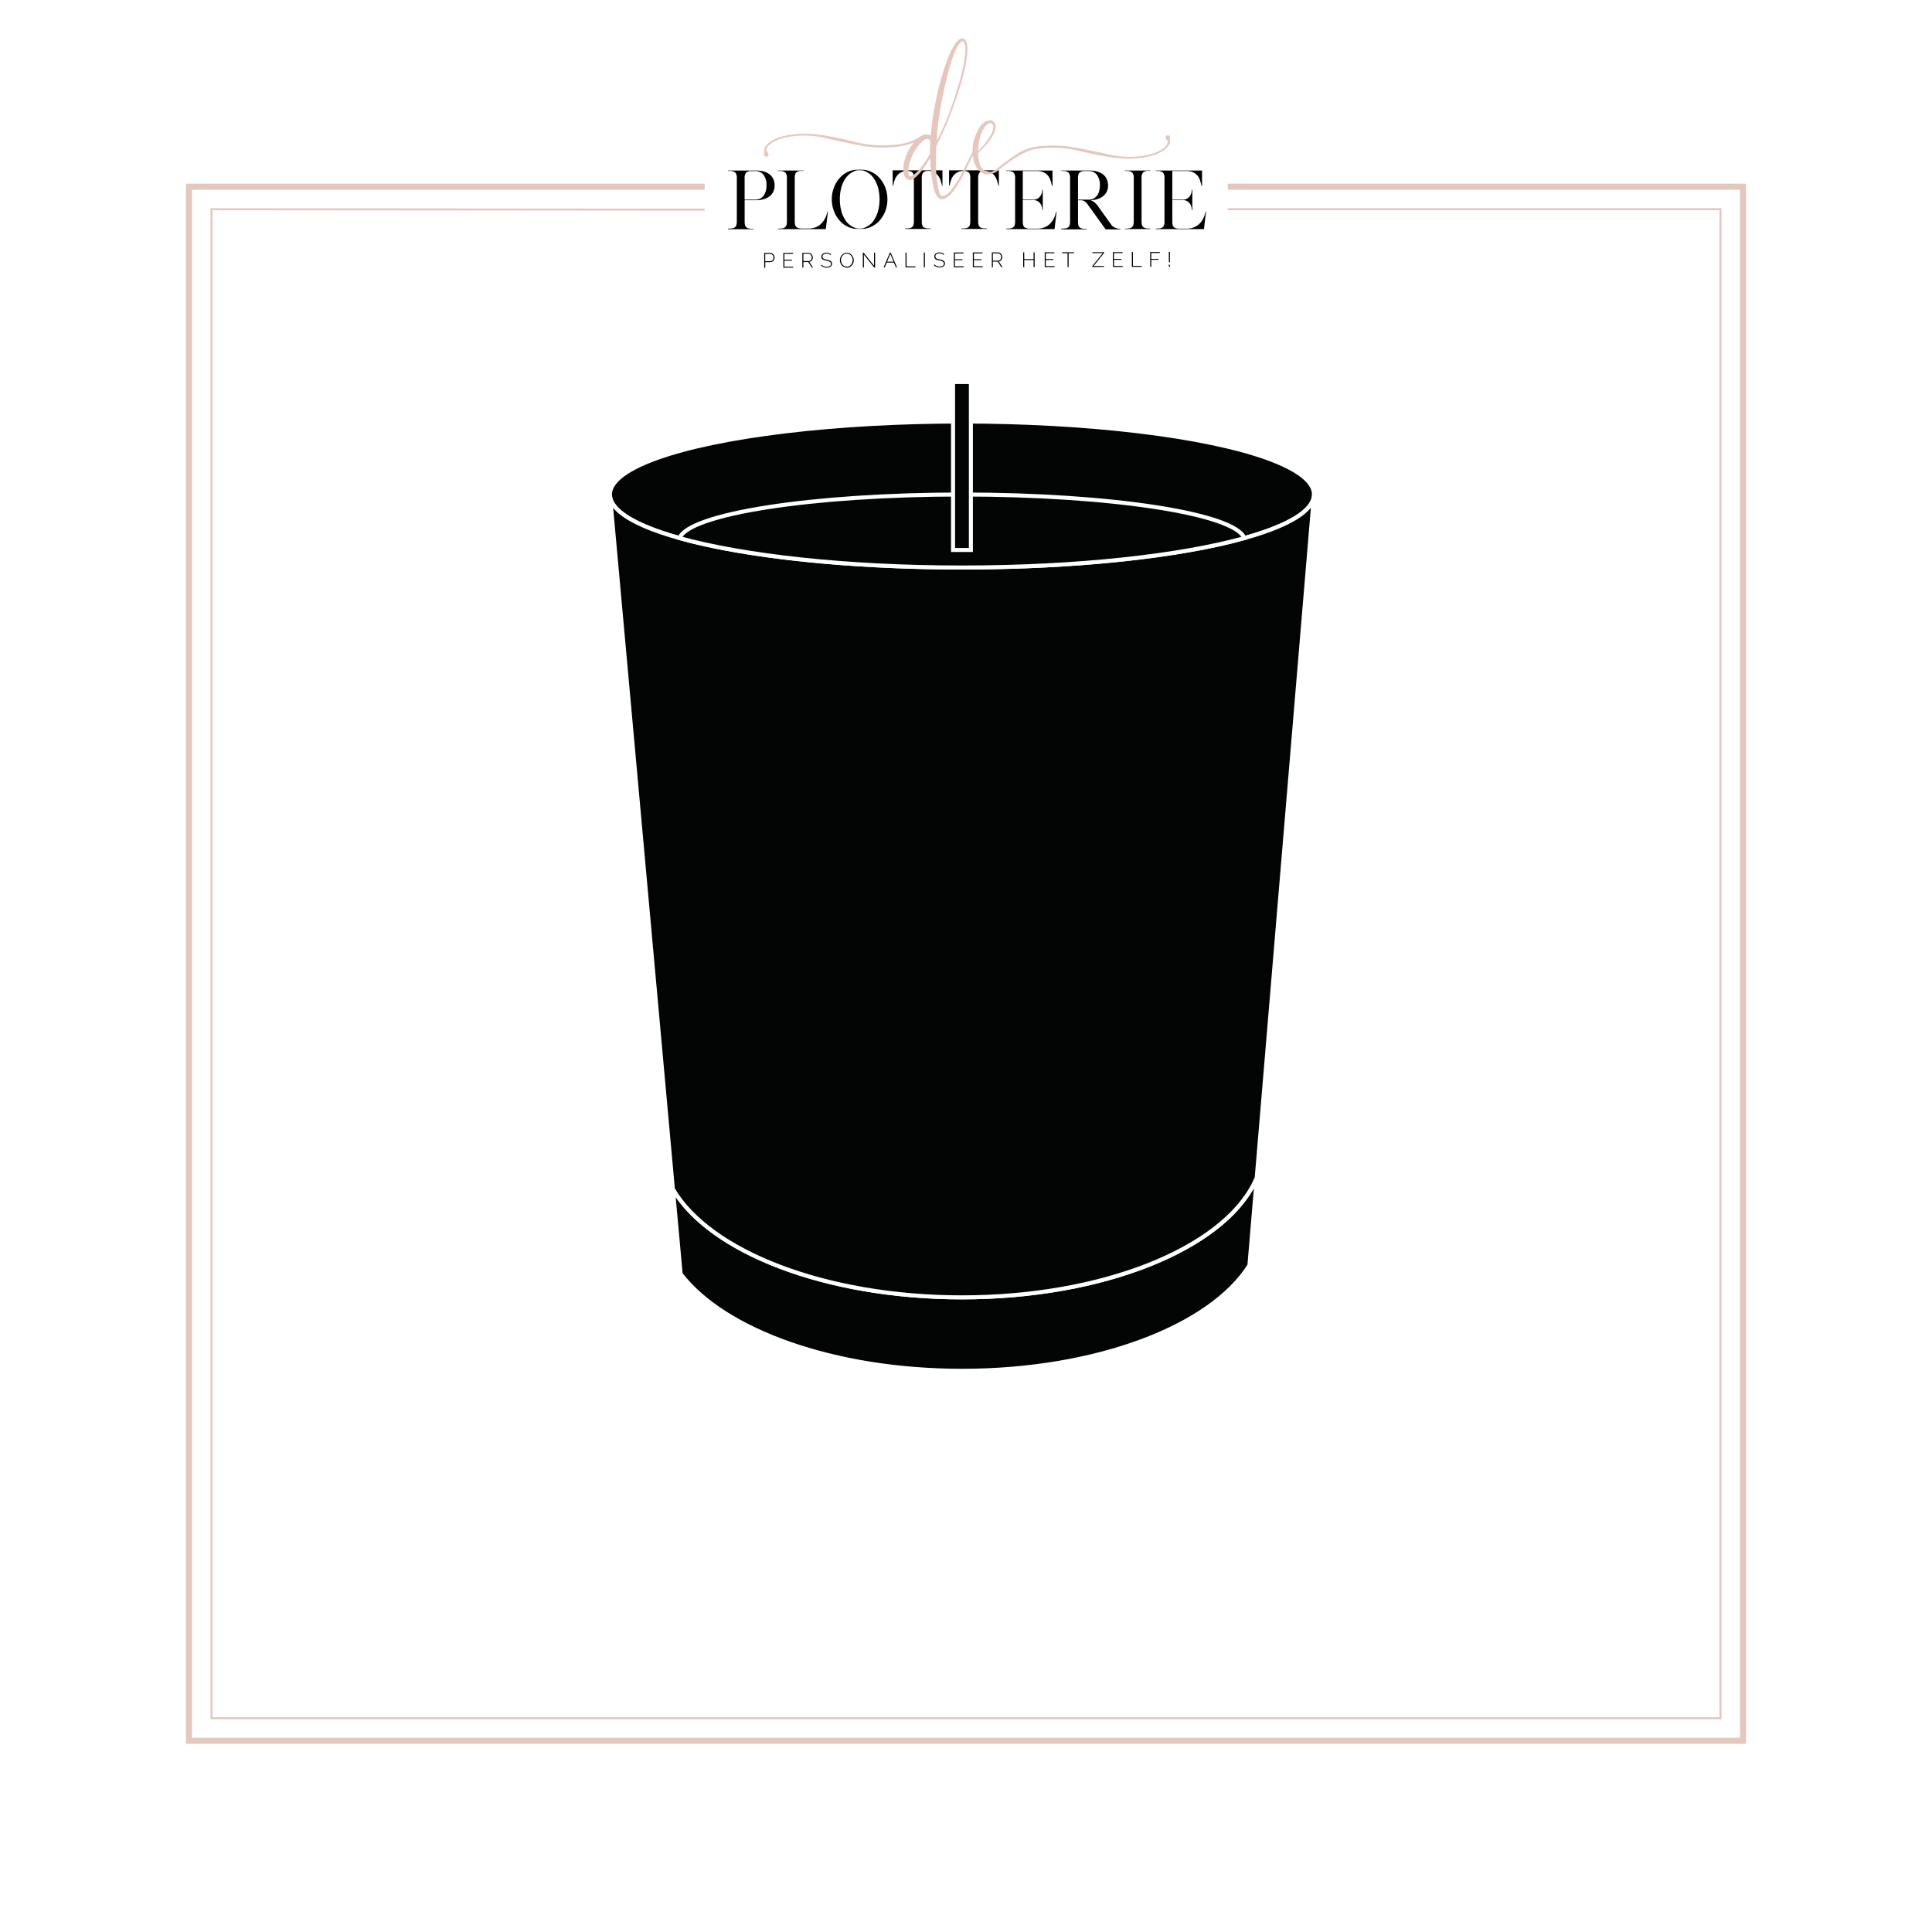 <?xml version="1.0" encoding="UTF-8"?> <svg xmlns="http://www.w3.org/2000/svg" xmlns:xlink="http://www.w3.org/1999/xlink" viewBox="0 0 1200 1200"><defs><style>.cls-1,.cls-3,.cls-4{fill:none;}.cls-2{fill:#fff;}.cls-3,.cls-4{stroke:#e4c7bd;}.cls-3,.cls-4,.cls-7{stroke-miterlimit:10;}.cls-3{stroke-width:3.75px;}.cls-4{stroke-width:1.25px;}.cls-5{clip-path:url(#clip-path);}.cls-6{fill:#e5c7bd;}.cls-7{fill:#030404;stroke:#fff;stroke-width:2.5px;}</style><clipPath id="clip-path"><rect class="cls-1" x="452.15" y="23.77" width="297.01" height="142.52"></rect></clipPath></defs><g id="Laag_1" data-name="Laag 1"><rect class="cls-2" x="-4.42" y="-2.36" width="1204.72" height="1204.72"></rect><polyline class="cls-3" points="762.58 115.96 1082.64 115.96 1082.64 1081.23 117.36 1081.23 117.36 115.96 437.68 115.96"></polyline><polyline class="cls-4" points="762.58 129.95 1068.64 129.95 1068.64 1067.23 131.36 1067.23 131.36 129.95 437.68 130.21"></polyline><g class="cls-5"><path d="M462.52,124h6.55a6.63,6.63,0,0,0,3.87-1.13,7.81,7.81,0,0,0,1-.94,5.88,5.88,0,0,0,.93-1.34,9.31,9.31,0,0,0,.91-2.48,13.58,13.58,0,0,0,.32-3,10.64,10.64,0,0,0-1.68-6.28,6.22,6.22,0,0,0-5.37-2.59h-2.91a4.27,4.27,0,0,0-2.84,1.14,5.08,5.08,0,0,0-.8,3.32V124Zm-10.37,18.34V142a19,19,0,0,0,2.61-.16,3.65,3.65,0,0,0,1.71-.66,2.73,2.73,0,0,0,.91-1.37,8,8,0,0,0,.27-2.32V110.69a5,5,0,0,0-.88-3.43,4.73,4.73,0,0,0-3.17-1.07h-1.45v-.27h17.28a18.29,18.29,0,0,1,5.28.68,10.57,10.57,0,0,1,3.64,2,7.7,7.7,0,0,1,2.07,2.85,9.26,9.26,0,0,1,.7,3.66,8.15,8.15,0,0,1-2.77,6.5,9.75,9.75,0,0,1-3.64,2,16.66,16.66,0,0,1-5.28.73h-6.91v13.28a9.17,9.17,0,0,0,.2,2.09,2.7,2.7,0,0,0,2,2.07,7.31,7.31,0,0,0,1.93.3H468l0,0v.28H452.15Z"></path></g><path d="M512.65,142.31H483.31V142a18.54,18.54,0,0,0,2.59-.16,3.57,3.57,0,0,0,1.68-.66,2.66,2.66,0,0,0,.91-1.37,8,8,0,0,0,.27-2.32V110.69a5,5,0,0,0-.9-3.43,4.81,4.81,0,0,0-3.19-1.07h-1.41v-.27h15.83v.22h0v0h-1.86a6.17,6.17,0,0,0-1.69.36,2.74,2.74,0,0,0-1.73,2.1,9.42,9.42,0,0,0-.18,2v26.88a8.57,8.57,0,0,0,.21,2.09,2.77,2.77,0,0,0,.68,1.32,2.89,2.89,0,0,0,1.25.75,7.28,7.28,0,0,0,2,.3h4.54a11.35,11.35,0,0,0,3.37-.46,10.61,10.61,0,0,0,2.66-1.18,10.06,10.06,0,0,0,2-1.66,14.76,14.76,0,0,0,1.5-1.93,16.48,16.48,0,0,0,2.09-5.28h.32l-1.32,10.83Z"></path><path d="M521.65,123.79a27.89,27.89,0,0,0,.84,7,19,19,0,0,0,2.53,5.82,8.33,8.33,0,0,0,.7,1.05,10.39,10.39,0,0,0,.8.91,11.77,11.77,0,0,0,2.75,2.12,21.82,21.82,0,0,0,2.16,1l.87.18a4.86,4.86,0,0,0,1,.09h1.37a4.16,4.16,0,0,0,.9-.09l.91-.18c.52-.21,1.22-.55,2.12-1a12.59,12.59,0,0,0,2.8-2.12c.24-.27.49-.58.75-.91s.5-.68.75-1.05a19.47,19.47,0,0,0,2.55-5.82,28.59,28.59,0,0,0,0-13.92,19.7,19.7,0,0,0-2.55-5.82q-.37-.54-.75-1.05t-.75-.9a12.59,12.59,0,0,0-2.8-2.12c-.9-.47-1.6-.81-2.12-1l-.91-.16a5,5,0,0,0-.9-.07h-1.37a7.57,7.57,0,0,0-1.82.23,21.82,21.82,0,0,0-2.16,1,11.77,11.77,0,0,0-2.75,2.12,10.21,10.21,0,0,0-.8.9A10.08,10.08,0,0,0,525,111a19.16,19.16,0,0,0-2.53,5.82,28,28,0,0,0-.84,7Zm-5,0a19.53,19.53,0,0,1,1.28-7.14,17.39,17.39,0,0,1,3.41-5.87,15.25,15.25,0,0,1,5-3.91,14.12,14.12,0,0,1,6.23-1.45h2.64a14,14,0,0,1,6.19,1.45,15.14,15.14,0,0,1,5.09,3.91,19.58,19.58,0,0,1,3.46,5.87,20.69,20.69,0,0,1,1.23,7.14,20.36,20.36,0,0,1-1.23,7.14,19.46,19.46,0,0,1-3.46,5.87,15,15,0,0,1-5.09,3.91,14.06,14.06,0,0,1-6.19,1.46h-2.64a14.13,14.13,0,0,1-6.23-1.46,15.12,15.12,0,0,1-5-3.91,17.3,17.3,0,0,1-3.41-5.87,19.49,19.49,0,0,1-1.28-7.14Z"></path><path d="M585.1,115.33v-.09c-.24-.94-.51-1.92-.81-2.93a10.35,10.35,0,0,0-1.35-2.85,7.39,7.39,0,0,0-2.41-2.22,9.07,9.07,0,0,0-4-1.1h-.41a4.07,4.07,0,0,0-2.79,1.12,5.17,5.17,0,0,0-.8,3.3v26.88a9.29,9.29,0,0,0,.2,2.07,2.89,2.89,0,0,0,.69,1.34,3,3,0,0,0,1.25.75,7,7,0,0,0,1.91.3H578v.31H562.18v-.31a19.22,19.22,0,0,0,2.62-.16,3.49,3.49,0,0,0,1.68-.66,2.79,2.79,0,0,0,.88-1.37,7.63,7.63,0,0,0,.28-2.32V110.6a8.63,8.63,0,0,0-.21-2.09,2.62,2.62,0,0,0-1.93-2.05,10.49,10.49,0,0,0-1.91-.32h-.27a8.93,8.93,0,0,0-4,1.1,7.7,7.7,0,0,0-2.41,2.22,10.13,10.13,0,0,0-1.37,2.85c-.3,1-.56,2-.77,2.93v.09h-.32v-9.55h30.93v9.55Z"></path><path d="M620.13,115.33v-.09c-.24-.94-.52-1.92-.82-2.93a10.33,10.33,0,0,0-1.34-2.85,7.49,7.49,0,0,0-2.41-2.22,9.15,9.15,0,0,0-4-1.1h-.41a4.08,4.08,0,0,0-2.8,1.12,5.17,5.17,0,0,0-.8,3.3v26.88a8.68,8.68,0,0,0,.21,2.07,2.88,2.88,0,0,0,.68,1.34,3.05,3.05,0,0,0,1.25.75,7.08,7.08,0,0,0,1.91.3H613v.31H597.2v-.31a19.12,19.12,0,0,0,2.62-.16,3.49,3.49,0,0,0,1.68-.66,2.81,2.81,0,0,0,.89-1.37,8,8,0,0,0,.27-2.32V110.6a9.23,9.23,0,0,0-.2-2.09,2.87,2.87,0,0,0-.69-1.32,2.72,2.72,0,0,0-1.25-.73,10.34,10.34,0,0,0-1.91-.32h-.27a8.93,8.93,0,0,0-4,1.1,7.82,7.82,0,0,0-2.41,2.22,10.1,10.1,0,0,0-1.36,2.85c-.31,1-.56,2-.78,2.93v.09h-.31v-9.55h30.93v9.55Z"></path><path d="M647.78,141.53a10.61,10.61,0,0,0,2.66-1.18,9.8,9.8,0,0,0,2-1.66,14,14,0,0,0,1.5-1.93,15.77,15.77,0,0,0,2-5.28h.32L655,142.31H625V142a19.22,19.22,0,0,0,2.62-.16,3.61,3.61,0,0,0,1.7-.66,2.66,2.66,0,0,0,.91-1.37,8,8,0,0,0,.27-2.32V111.24a1.23,1.23,0,0,0,0-.27c0-.1,0-.19,0-.28a5,5,0,0,0-.89-3.43,4.68,4.68,0,0,0-3.16-1.07H624.9v-.27h28.84v9.55h-.32v0c-.24-1-.52-2-.84-3.14a9.2,9.2,0,0,0-1.48-3,7.58,7.58,0,0,0-2.72-2.23,10,10,0,0,0-4.55-.89h-8.55V124h6.5a5.2,5.2,0,0,0,3.07-.88,6.07,6.07,0,0,0,2.39-3.89,11,11,0,0,0,.13-1.28v-.13h.32v12.69h-.32v-.14a12.28,12.28,0,0,0-.13-1.32,6.14,6.14,0,0,0-.73-2.07,5.65,5.65,0,0,0-1.75-1.88,5.45,5.45,0,0,0-3.21-.82h-6.27v12.46a5.15,5.15,0,0,1,0,.82,8.57,8.57,0,0,0,.21,2.09,2.77,2.77,0,0,0,.68,1.32,2.89,2.89,0,0,0,1.25.75,7,7,0,0,0,1.91.3h5a11.33,11.33,0,0,0,3.36-.46Z"></path><path d="M669.62,124h6.55a6.52,6.52,0,0,0,3.82-1.13,7.81,7.81,0,0,0,1-.94,7.14,7.14,0,0,0,1-1.34,10.93,10.93,0,0,0,.86-2.48,13,13,0,0,0,.32-3,10.64,10.64,0,0,0-1.68-6.28,6.15,6.15,0,0,0-5.32-2.59h-3a6,6,0,0,0-1.68.36,2.86,2.86,0,0,0-1.12.78,2.89,2.89,0,0,0-.61,1.32,9.42,9.42,0,0,0-.18,2V124ZM659.2,142.31V142h0a19,19,0,0,0,2.61-.16,3.45,3.45,0,0,0,1.68-.66,2.76,2.76,0,0,0,.89-1.37,8,8,0,0,0,.27-2.32V110.69a5,5,0,0,0-.88-3.43,4.7,4.7,0,0,0-3.16-1.07H659.2v-.27h17.33a18.58,18.58,0,0,1,5.28.68,11.91,11.91,0,0,1,3.64,2,7.7,7.7,0,0,1,2.07,2.85,9.26,9.26,0,0,1,.7,3.66,8.15,8.15,0,0,1-2.77,6.5,10.89,10.89,0,0,1-3.64,2,9.79,9.79,0,0,1-2.12.5c-.74.09-1.52.17-2.34.23a6.82,6.82,0,0,1,2,1,10.37,10.37,0,0,1,2.44,2.5l8.55,11.88a4.62,4.62,0,0,0,1.52,1.34,9.3,9.3,0,0,0,1.73.73,7.37,7.37,0,0,0,1.48.29l.77.05h0v.32h-9.1l-11.1-15.38a10.09,10.09,0,0,0-1.25-1.43,5.11,5.11,0,0,0-1.09-.8,3.68,3.68,0,0,0-1-.36,6,6,0,0,0-1.05-.09h-1.68v13.28a9.17,9.17,0,0,0,.2,2.09,2.69,2.69,0,0,0,1.93,2.07,7.16,7.16,0,0,0,1.92.3h1.41v.32H659.2Z"></path><g class="cls-5"><path d="M701.3,141.83a3.61,3.61,0,0,0,1.7-.66,2.66,2.66,0,0,0,.91-1.37,7.63,7.63,0,0,0,.28-2.32V110.69a5,5,0,0,0-.89-3.43,4.7,4.7,0,0,0-3.16-1.07h-1.46v-.27h15.83v.22h0v0h-1.82a4.29,4.29,0,0,0-2.84,1.14,5.14,5.14,0,0,0-.8,3.32v26.88a8.57,8.57,0,0,0,.21,2.09,2.77,2.77,0,0,0,.68,1.32,2.91,2.91,0,0,0,1.27.75,7.39,7.39,0,0,0,1.94.3h1.41v.32H698.68V142a19.12,19.12,0,0,0,2.62-.16Z"></path><path d="M740.62,141.53a10.61,10.61,0,0,0,2.66-1.18,10.06,10.06,0,0,0,2-1.66,14.76,14.76,0,0,0,1.5-1.93,15.55,15.55,0,0,0,2-5.28h.32l-1.32,10.83H717.79V142a19,19,0,0,0,2.61-.16,3.7,3.7,0,0,0,1.71-.66,2.73,2.73,0,0,0,.91-1.37,8,8,0,0,0,.27-2.32V111.24a2.45,2.45,0,0,0,0-.27,1.37,1.37,0,0,1,0-.28,5,5,0,0,0-.89-3.43,4.7,4.7,0,0,0-3.16-1.07h-1.46v-.27h28.84v9.55h-.32v0c-.24-1-.52-2-.84-3.14a9.2,9.2,0,0,0-1.48-3,7.71,7.71,0,0,0-2.73-2.23,10,10,0,0,0-4.55-.89h-8.55V124h6.51a5.23,5.23,0,0,0,3.07-.88,6,6,0,0,0,2.38-3.89,9.65,9.65,0,0,0,.14-1.28v-.13h.32v12.69h-.32v-.14a10.74,10.74,0,0,0-.14-1.32,6.11,6.11,0,0,0-.72-2.07,5.75,5.75,0,0,0-1.75-1.88,5.49,5.49,0,0,0-3.21-.82h-6.28v12.46a4.82,4.82,0,0,1,0,.82,9.17,9.17,0,0,0,.2,2.09,2.68,2.68,0,0,0,1.94,2.07,7,7,0,0,0,1.91.3h5a11.35,11.35,0,0,0,3.37-.46Z"></path><path class="cls-6" d="M581.82,87.37l.45-.8q.38-.6.69-1.23c2.09-4.23,4-8.53,5.74-12.93,2.5-6.4,4.62-12.94,6.61-19.51a105,105,0,0,0,3.76-16.33c.24-1.81.36-3.63.54-5.43a15.65,15.65,0,0,0-.38-3.42,5.38,5.38,0,0,0-.46-1.33,2.44,2.44,0,0,0-.51-.61.75.75,0,0,0-.75-.11,3.78,3.78,0,0,0-1.36,1.18A18.14,18.14,0,0,0,594,30.27a51.18,51.18,0,0,0-2.45,6c-1.62,4.71-2.87,9.54-4,14.39q-2,8.35-3.48,16.82c-.57,3.25-1.07,6.51-1.42,9.8-.19,1.87-.42,3.75-.59,5.63-.11,1.21-.12,2.42-.16,3.62,0,.07,0,.85,0,.85Zm-4,.85a1.9,1.9,0,0,0-.63-1.43,1.61,1.61,0,0,0-1.65-.48,5.61,5.61,0,0,0-2,1,13.92,13.92,0,0,0-2.47,2.38,32,32,0,0,0-5.81,10.55,16.19,16.19,0,0,0-.63,2.34c-.21,1.13-.37,2.26-.48,3.4a6.06,6.06,0,0,0,.49,3,1,1,0,0,0,1,.49,5.23,5.23,0,0,0,2-1,21.88,21.88,0,0,0,3.63-3.5,59.48,59.48,0,0,0,5.93-8.66,3.08,3.08,0,0,0,.43-1.54c0-1.07.06-2.15.1-3.22s0-2.17.1-3.24Zm29,3.67a29.84,29.84,0,0,0-2.65,4.75q-2.29,4.62-4.49,9.28a77.8,77.8,0,0,1-6.52,11.39,29.06,29.06,0,0,1-3,3.77,12.16,12.16,0,0,1-2.2,1.78,6.91,6.91,0,0,1-1.85.8,3.45,3.45,0,0,1-3.51-1,6.29,6.29,0,0,1-1.14-1.66,17,17,0,0,1-1.13-3,60.17,60.17,0,0,1-1.7-8.3,98.09,98.09,0,0,1-.87-10.27V98.32l-1,1.35a62.32,62.32,0,0,1-3.44,5.25,33.55,33.55,0,0,1-3.82,4.43,12.14,12.14,0,0,1-2.22,1.75,4.7,4.7,0,0,1-1.48.62,3.18,3.18,0,0,1-3.5-1.44,6.72,6.72,0,0,1-1.06-3,16.74,16.74,0,0,1,.11-5.24,28.65,28.65,0,0,1,6.46-13.7q-6.27,3-17.79,3.27a76.39,76.39,0,0,1-10.78-.5,99.3,99.3,0,0,1-10-1.73q-9-1.86-17.6-3.84a55.67,55.67,0,0,0-18.34-1A43.26,43.26,0,0,0,485.54,86a25.56,25.56,0,0,0-5.2,2.24c-2.47,1.4-3.88,2.85-4.21,4.33a5.27,5.27,0,0,0-.13.78,5.16,5.16,0,0,0,.75,1.33h0a2.08,2.08,0,0,0,.21.21.38.38,0,0,1,.11.14,1.56,1.56,0,0,1,.07,1.64,1.48,1.48,0,0,1-1.49.67A1.53,1.53,0,0,1,474.48,96a3.16,3.16,0,0,1,.06-.69,5.6,5.6,0,0,0,.12-1c0-.15,0-.3,0-.47v-.62c.09-1.82,1.49-3.64,4.22-5.46a27.37,27.37,0,0,1,5.57-2.6,50.35,50.35,0,0,1,8.93-1.73,56.68,56.68,0,0,1,10.53-.25,95.45,95.45,0,0,1,9.91,1.24q8.93,1.61,17.72,3.84a67.29,67.29,0,0,0,18.59,2q11.65-.24,18.1-3.59c1.28-.69,2.4-1.29,3.37-1.83a8.53,8.53,0,0,1,1.64-.9l.25-.14a.08.08,0,0,1,0,0,4.79,4.79,0,0,1,4.08.24l.47.23c0-.2.11-.85.13-1,.15-1.33.29-2.68.41-4,.3-3.36.81-6.69,1.39-10s1.24-6.49,1.93-9.71a166.91,166.91,0,0,1,4.44-16.59c1-3,2-5.87,3.19-8.73a39,39,0,0,1,3.38-6.43,14.8,14.8,0,0,1,2-2.53,6.43,6.43,0,0,1,1.44-1.09,2.5,2.5,0,0,1,3.38.84,6,6,0,0,1,.79,1.84,15.92,15.92,0,0,1,.35,4.43,42.45,42.45,0,0,1-.6,5.82,110.22,110.22,0,0,1-4.15,17.27C593.67,62,591,69.63,587.89,77.09c-1.66,4-3.49,7.89-5.41,11.75l-.72,1.45a2.6,2.6,0,0,0-.29,1.17c0,.2,0,.4,0,.6q0,5.46-.08,10.92a71.82,71.82,0,0,0,.54,8.67,45.59,45.59,0,0,0,1.14,6.57,17.86,17.86,0,0,0,.61,1.92,5.11,5.11,0,0,0,.6,1,1.26,1.26,0,0,0,1.23.55,4.62,4.62,0,0,0,1.17-.26,6.74,6.74,0,0,0,2.35-1.55,24.9,24.9,0,0,0,1.91-2.07,54.42,54.42,0,0,0,4.71-7c1.46-2.51,2.73-5.11,4-7.7,1.2-2.41,2.4-4.82,3.64-7.22.58-1.14,1.22-2.25,1.86-3.36a4.24,4.24,0,0,1,.79-.91,1,1,0,0,1,.56-.15c.2,0,.42.3.32.43Z"></path></g><path class="cls-6" d="M607.46,93.83l.57-.55.51-.49.21-.23a42.06,42.06,0,0,0,5.19-6.27,26.77,26.77,0,0,0,2-3.5,12.49,12.49,0,0,0,.85-2.57c0-.16.08-.33.11-.49a4.36,4.36,0,0,0,.09-.8,3.3,3.3,0,0,0-.26-1.37,1.81,1.81,0,0,0-2.28-.93,5,5,0,0,0-1.6,1,9.18,9.18,0,0,0-1.71,2,15.83,15.83,0,0,0-1.37,2.69,29.33,29.33,0,0,0-1.32,4.14,32.77,32.77,0,0,0-.82,5.34c0,.17-.07.64-.11,1.11,0,.22,0,1,0,1ZM726.77,86a8.09,8.09,0,0,0-.11,1c0,.15,0,.3,0,.47v.62c-.07,1.81-1.45,3.65-4.17,5.49A26.71,26.71,0,0,1,717,96.27a50.23,50.23,0,0,1-8.91,1.82,56,56,0,0,1-10.53.35,96.09,96.09,0,0,1-9.92-1.13c-2.54-.44-5.07-.91-7.59-1.43-3.4-.69-6.79-1.43-10.17-2.25a67.62,67.62,0,0,0-18.61-1.8c-1.09,0-2.13.09-3.14.16-1.5.11-2.92.26-4.27.46l-.78.12a22.9,22.9,0,0,0-6.26,2.07,68.74,68.74,0,0,0-6.5,3.58c-3,2-5.78,4-8.29,6l-.44.36-.06.05c-.38.33-.77.64-1.17.94l-.26.2c-.39.3-.77.57-1.13.82a12.2,12.2,0,0,1-3.21,1.43,7.69,7.69,0,0,1-1.33.22,5.65,5.65,0,0,1-.71,0h-.44l-.44,0-.14,0a5.14,5.14,0,0,1-.55-.06,4.3,4.3,0,0,1-1.11-.33,4.45,4.45,0,0,1-.75-.39,8.62,8.62,0,0,1-1.09-.64,9.79,9.79,0,0,1-2.71-2.95,17.78,17.78,0,0,1-1.79-4.16l-.24-.88-.41-2.7c0-.84,0-1.68,0-2.53a23.67,23.67,0,0,1,.68-5.75A29.9,29.9,0,0,1,607.88,80a14.25,14.25,0,0,1,1.46-2.09,10.91,10.91,0,0,1,2.84-2.42,4.86,4.86,0,0,1,1.15-.49c2.51-.72,4,.07,4.75,1.83a4.87,4.87,0,0,1,.36,2,2.56,2.56,0,0,1-.05.55c0,.2-.08.38-.13.58a12.39,12.39,0,0,1-.69,2.32,27,27,0,0,1-3.13,5.41,58,58,0,0,1-5.88,6.37l-1.17,1.12h0s0,.28.26,2.32a22.41,22.41,0,0,0,.86,4.22,8.35,8.35,0,0,0,1.59,3,7.46,7.46,0,0,0,1,.91,5.08,5.08,0,0,0,3.42,1.13,5.85,5.85,0,0,0,1.18-.14c.14,0,.29-.08.51-.16,0,0,.6-.21.61-.21a17.38,17.38,0,0,0,4-2.78l.9-.7,1.43-1.07.76-.57c1-.74,2-1.49,3.12-2.29l.1-.07,1-.69c.87-.62,1.76-1.26,2.69-1.91a30.56,30.56,0,0,1,12.47-5c.84-.14,1.69-.25,2.55-.34a0,0,0,0,1,0,0c1.76-.19,3.64-.32,5.63-.37a75.57,75.57,0,0,1,10.79.39c3.38.38,6.74.93,10.05,1.64,4.94,1,9.75,2,14.46,3l3.18.7a53.74,53.74,0,0,0,9.57,1.17A60.56,60.56,0,0,0,708.2,97a41.6,41.6,0,0,0,7.67-1.57,25.84,25.84,0,0,0,5.18-2.28c2.47-1.43,3.86-2.88,4.17-4.37a4.35,4.35,0,0,0,.12-.79,5.1,5.1,0,0,0-.75-1.32h0a0,0,0,0,0,0,0,1.39,1.39,0,0,0-.21-.21.38.38,0,0,1-.11-.14,1.52,1.52,0,0,1-.08-1.64,1.48,1.48,0,0,1,1.48-.68,1.53,1.53,0,0,1,1.19,1.33,3.94,3.94,0,0,1-.07.69Z"></path><path d="M475.31,162.21h3.17a1.67,1.67,0,0,0,.81-.19,1.75,1.75,0,0,0,.61-.5,2.33,2.33,0,0,0,.39-.73,2.65,2.65,0,0,0,.13-.85,2.22,2.22,0,0,0-.16-.85,2.48,2.48,0,0,0-.44-.72,2.07,2.07,0,0,0-.65-.49,1.75,1.75,0,0,0-.78-.18H475.3v4.51Zm-.65,4.07,0-9.18h3.77a2.45,2.45,0,0,1,1.08.25,2.83,2.83,0,0,1,.85.65,3.17,3.17,0,0,1,.55.92,2.66,2.66,0,0,1,.21,1,3.07,3.07,0,0,1-.19,1.08,2.91,2.91,0,0,1-.53.92,2.6,2.6,0,0,1-.82.64,2.33,2.33,0,0,1-1.06.24h-3.19v3.46Z"></path><polygon points="492.68 165.65 492.68 166.24 486.57 166.26 486.55 157.08 492.55 157.06 492.55 157.66 487.21 157.67 487.21 161.28 491.88 161.27 491.88 161.84 487.22 161.85 487.23 165.66 492.68 165.65 492.68 165.65"></polygon><path d="M499,162.16h3.22a1.67,1.67,0,0,0,.8-.2,2,2,0,0,0,.62-.51,2.22,2.22,0,0,0,.39-.73,2.58,2.58,0,0,0,.14-.83A2.3,2.3,0,0,0,504,159a2.24,2.24,0,0,0-.44-.71,2.13,2.13,0,0,0-.65-.5,1.64,1.64,0,0,0-.79-.18H499v4.52Zm-.65,4.07,0-9.18h3.81a2.44,2.44,0,0,1,1.08.24,3,3,0,0,1,.85.65,3.31,3.31,0,0,1,.55.92,2.67,2.67,0,0,1,.21,1,3,3,0,0,1-.16,1,3,3,0,0,1-.43.84,2.6,2.6,0,0,1-.69.63,2.45,2.45,0,0,1-.88.32l2.3,3.56h-.76L502,162.76h-3v3.47Z"></path><path d="M516,158.53a3.2,3.2,0,0,0-2.52-1,3.11,3.11,0,0,0-2,.52,1.7,1.7,0,0,0-.61,1.38,1.46,1.46,0,0,0,.16.73,1.34,1.34,0,0,0,.48.5,3.33,3.33,0,0,0,.84.34c.33.1.74.19,1.21.3a11.85,11.85,0,0,1,1.34.34,3.78,3.78,0,0,1,1,.47,2,2,0,0,1,.64.69,2,2,0,0,1,.23,1,2.28,2.28,0,0,1-.23,1.07,2.19,2.19,0,0,1-.67.75,3,3,0,0,1-1,.46,5,5,0,0,1-1.34.16,5.12,5.12,0,0,1-3.63-1.36l.35-.53a4.24,4.24,0,0,0,1.42,1,4.75,4.75,0,0,0,1.89.35,3.46,3.46,0,0,0,1.88-.44,1.5,1.5,0,0,0,.68-1.34,1.68,1.68,0,0,0-.19-.77,1.55,1.55,0,0,0-.54-.54,3.15,3.15,0,0,0-.9-.4c-.36-.11-.78-.22-1.26-.32s-.93-.21-1.3-.33a3.49,3.49,0,0,1-1-.44,1.77,1.77,0,0,1-.58-.64,2,2,0,0,1-.19-.94,2.44,2.44,0,0,1,.24-1.1,2.25,2.25,0,0,1,.66-.81,2.86,2.86,0,0,1,1-.5,5,5,0,0,1,1.32-.17,4.65,4.65,0,0,1,1.59.26,3.82,3.82,0,0,1,1.27.81l-.34.51Z"></path><path d="M522.35,161.58a4.31,4.31,0,0,0,.27,1.52,3.94,3.94,0,0,0,.75,1.29,3.52,3.52,0,0,0,1.16.9,3.3,3.3,0,0,0,1.47.33,3.25,3.25,0,0,0,1.5-.35,3.5,3.5,0,0,0,1.13-.93,4,4,0,0,0,.73-1.3,4.13,4.13,0,0,0,.25-1.47,4.35,4.35,0,0,0-.27-1.52,4.15,4.15,0,0,0-.76-1.29,3.74,3.74,0,0,0-1.15-.9,3.35,3.35,0,0,0-2.94,0,3.6,3.6,0,0,0-1.15.93,4.18,4.18,0,0,0-.74,1.3,4.37,4.37,0,0,0-.25,1.47Zm3.64,4.65a3.72,3.72,0,0,1-1.74-.4,4.36,4.36,0,0,1-1.36-1,4.64,4.64,0,0,1-.89-1.48,4.88,4.88,0,0,1-.31-1.72,5,5,0,0,1,.32-1.76,4.81,4.81,0,0,1,.91-1.49,4.19,4.19,0,0,1,1.36-1,3.76,3.76,0,0,1,1.7-.39,3.83,3.83,0,0,1,1.76.4,4.45,4.45,0,0,1,1.36,1.07,5,5,0,0,1,.87,1.49,4.77,4.77,0,0,1,0,3.46,4.93,4.93,0,0,1-.9,1.48,4.45,4.45,0,0,1-1.36,1,4,4,0,0,1-1.71.38Z"></path><polygon points="536.59 158.2 536.61 166.14 535.95 166.14 535.93 156.96 536.43 156.96 542.89 165.03 542.87 156.95 543.53 156.95 543.55 166.13 542.94 166.13 536.59 158.2 536.59 158.2"></polygon><path d="M555,162.53l-2-4.8-2,4.81Zm-2.3-5.61h.56l3.9,9.18h-.69l-1.29-3h-4.38l-1.28,3h-.71l3.89-9.19Z"></path><polygon points="562.43 166.08 562.41 156.9 563.07 156.9 563.09 165.49 568.57 165.47 568.57 166.07 562.43 166.08 562.43 166.08"></polygon><polygon points="573.82 166.06 573.8 156.88 574.46 156.88 574.48 166.06 573.82 166.06 573.82 166.06"></polygon><path d="M586.09,158.37a3.24,3.24,0,0,0-2.53-1,3.07,3.07,0,0,0-1.95.52,1.7,1.7,0,0,0-.62,1.38,1.75,1.75,0,0,0,.16.73,1.35,1.35,0,0,0,.49.49,3,3,0,0,0,.83.35c.34.1.74.19,1.22.3a12.43,12.43,0,0,1,1.34.34,3.71,3.71,0,0,1,1,.47,1.94,1.94,0,0,1,.65.69,2.13,2.13,0,0,1,.23,1,2.21,2.21,0,0,1-.24,1.06,2,2,0,0,1-.67.76,2.94,2.94,0,0,1-1,.46,5.08,5.08,0,0,1-1.34.16,5.14,5.14,0,0,1-3.64-1.36l.35-.53a4.34,4.34,0,0,0,1.42,1,4.93,4.93,0,0,0,1.89.35,3.46,3.46,0,0,0,1.88-.44,1.5,1.5,0,0,0,.68-1.34,1.57,1.57,0,0,0-.18-.77,1.64,1.64,0,0,0-.54-.54,3.43,3.43,0,0,0-.9-.4c-.36-.11-.79-.22-1.27-.32s-.92-.21-1.3-.33a3.42,3.42,0,0,1-.94-.44,1.68,1.68,0,0,1-.58-.64,2,2,0,0,1-.2-.94,2.44,2.44,0,0,1,.24-1.1,2.36,2.36,0,0,1,.66-.81,3,3,0,0,1,1-.5,5,5,0,0,1,1.32-.17,4.57,4.57,0,0,1,1.59.26,3.82,3.82,0,0,1,1.27.81l-.33.51Z"></path><polygon points="598.58 165.41 598.58 166 592.47 166.01 592.45 156.83 598.45 156.82 598.45 157.41 593.11 157.43 593.12 161.03 597.78 161.02 597.78 161.59 593.12 161.6 593.13 165.42 598.58 165.41 598.58 165.41"></polygon><polygon points="610.37 165.38 610.38 165.97 604.26 165.99 604.24 156.81 610.24 156.79 610.24 157.39 604.9 157.4 604.91 161.01 609.58 161 609.58 161.57 604.91 161.58 604.92 165.39 610.37 165.38 610.37 165.38"></polygon><path d="M616.7,161.89h3.22a1.67,1.67,0,0,0,.8-.2,2,2,0,0,0,.62-.51,2.28,2.28,0,0,0,.39-.72,2.69,2.69,0,0,0,.14-.84,2.51,2.51,0,0,0-.16-.85,2.26,2.26,0,0,0-.45-.71,2.22,2.22,0,0,0-.64-.5,1.84,1.84,0,0,0-.8-.18h-3.13v4.52Zm-.65,4.07,0-9.18h3.81a2.44,2.44,0,0,1,1.08.24,2.74,2.74,0,0,1,.85.66,3.38,3.38,0,0,1,.56.91,2.9,2.9,0,0,1,.2,1,3.24,3.24,0,0,1-.15,1,3.05,3.05,0,0,1-.44.84,2.6,2.6,0,0,1-.69.63,2.4,2.4,0,0,1-.87.32l2.29,3.57h-.76l-2.23-3.46h-3V166Z"></path><polygon points="642.62 156.72 642.64 165.9 641.98 165.9 641.97 161.5 636.17 161.52 636.18 165.91 635.52 165.92 635.5 156.74 636.16 156.73 636.17 160.92 641.97 160.91 641.96 156.72 642.62 156.72 642.62 156.72"></polygon><polygon points="655.02 165.28 655.02 165.87 648.91 165.88 648.89 156.71 654.89 156.69 654.89 157.29 649.55 157.3 649.55 160.91 654.22 160.9 654.23 161.46 649.56 161.47 649.57 165.29 655.02 165.28 655.02 165.28"></polygon><polygon points="667.09 157.26 663.73 157.26 663.75 165.85 663.09 165.85 663.07 157.27 659.71 157.28 659.71 156.68 667.09 156.66 667.09 157.26 667.09 157.26"></polygon><polygon points="678.44 165.27 684.95 157.22 678.51 157.23 678.51 156.64 685.73 156.62 685.73 157.16 679.27 165.22 685.72 165.21 685.72 165.8 678.44 165.82 678.44 165.27 678.44 165.27"></polygon><polygon points="697.36 165.18 697.36 165.77 691.24 165.79 691.22 156.61 697.22 156.59 697.22 157.19 691.88 157.2 691.89 160.81 696.56 160.8 696.56 161.37 691.89 161.38 691.9 165.19 697.36 165.18 697.36 165.18"></polygon><polygon points="703.03 165.76 703.01 156.58 703.67 156.58 703.69 165.16 709.17 165.15 709.18 165.75 703.03 165.76 703.03 165.76"></polygon><polygon points="714.42 165.74 714.4 156.56 720.38 156.54 720.38 157.14 715.07 157.15 715.07 160.79 719.59 160.78 719.59 161.35 715.08 161.36 715.09 165.73 714.42 165.74 714.42 165.74"></polygon><path d="M726,165.71v-1.32h.66v1.32Zm0-2.82,0-6.45h.66l0,6.45Z"></path></g><g id="Laag_4" data-name="Laag 4"><ellipse class="cls-7" cx="597.49" cy="307.15" rx="218.66" ry="45.34"></ellipse><path class="cls-7" d="M779,735c-20.36,40.67-93.88,70.8-181.48,70.8-85,0-156.8-28.4-179.55-67.27l4.79,52.74c26.91,35.17,95,60.16,174.76,60.16,83.77,0,154.67-27.54,178.52-65.52l4.07-48.51.49-5.86C780.08,732.71,779.55,733.87,779,735Z"></path><path class="cls-7" d="M597.49,352.49c-120.76,0-218.66-20.3-218.66-45.34l35.08,386.93,3.48,38.38.55,6.08c22.75,38.87,94.55,67.27,179.55,67.27,87.6,0,161.12-30.13,181.48-70.8.58-1.14,1.11-2.3,1.6-3.46l2.59-30.81,33-393.59C816.14,332.19,718.24,352.49,597.49,352.49Z"></path><path class="cls-7" d="M772.9,334.22c-5.82-15.11-82.11-27.07-175.41-27.07s-169.59,12-175.41,27.07c39.86,11.08,103.59,18.27,175.41,18.27S733,345.3,772.9,334.22Z"></path><rect class="cls-7" x="591.95" y="237.27" width="11.08" height="104.33"></rect></g></svg> 